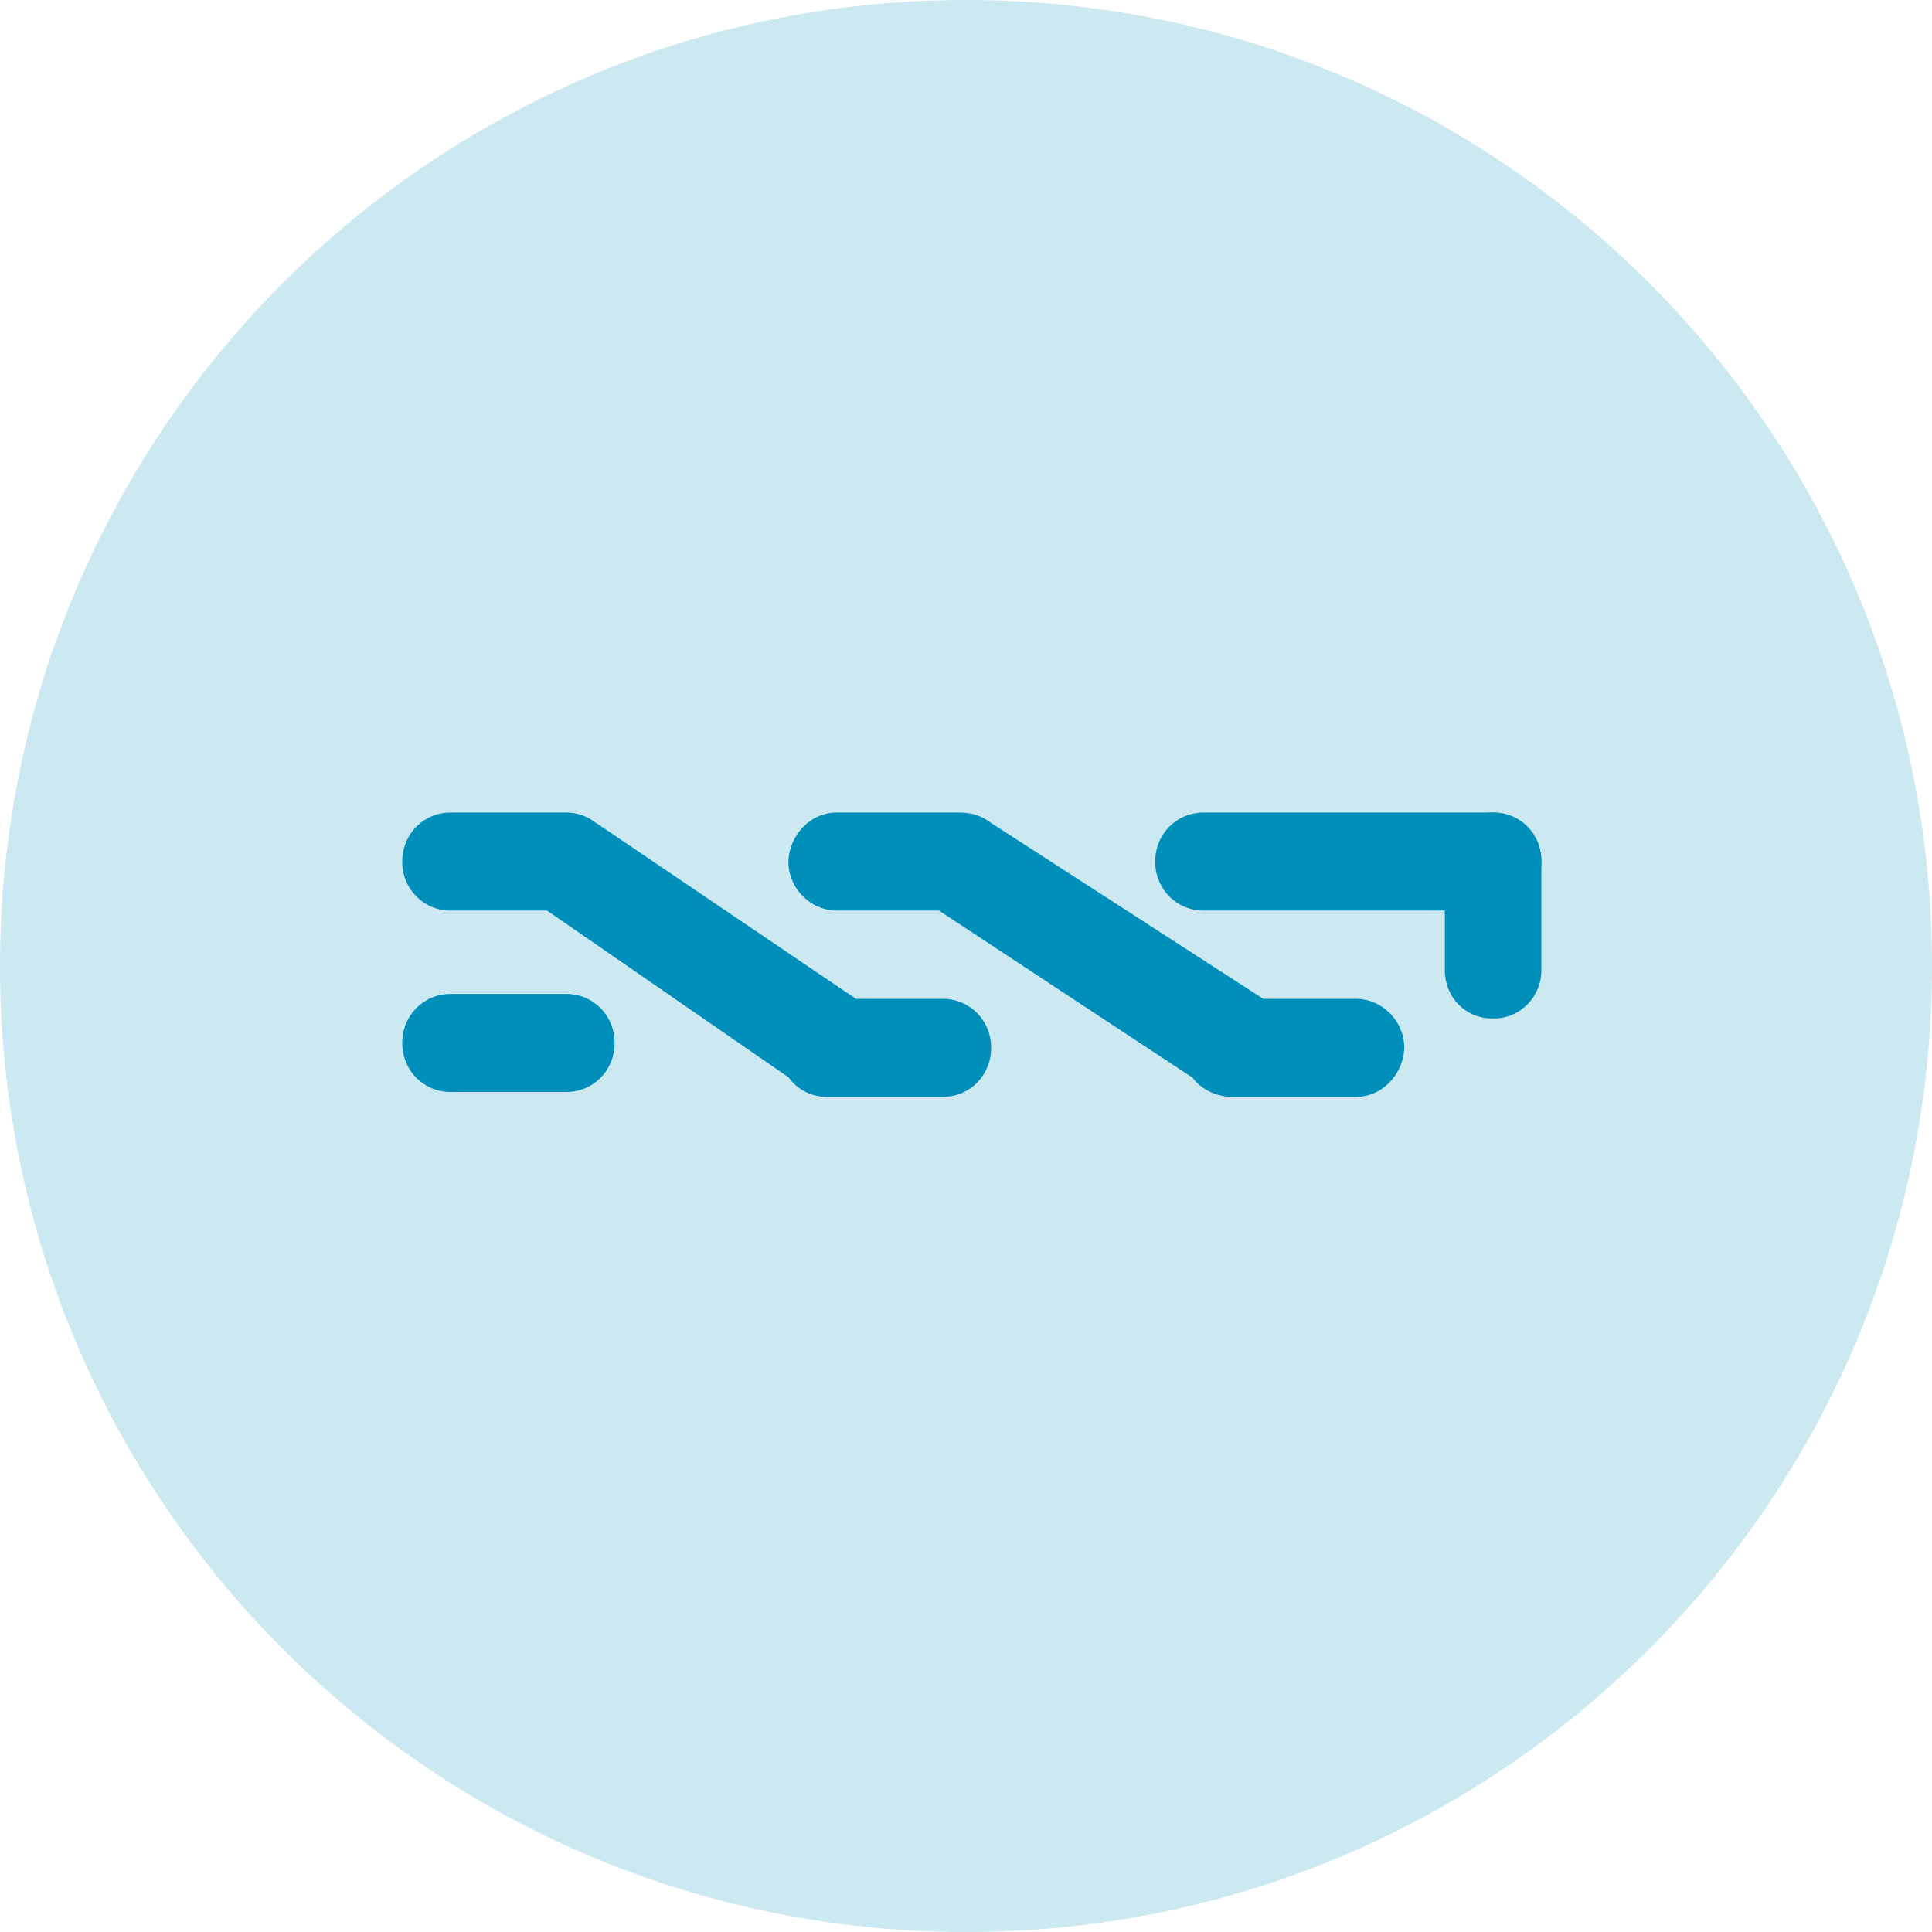<svg width="26" height="26" viewBox="0 0 26 26" fill="none" xmlns="http://www.w3.org/2000/svg">
<path opacity="0.2" d="M13 26C20.18 26 26 20.18 26 13C26 5.82 20.18 0 13 0C5.82 0 0 5.82 0 13C0 20.18 5.82 26 13 26Z" fill="#008FBB"/>
<path fill-rule="evenodd" clip-rule="evenodd" d="M20.093 10.935H16.196C15.832 10.935 15.546 11.225 15.546 11.595C15.546 11.964 15.832 12.254 16.196 12.254H20.093C20.457 12.254 20.743 11.964 20.743 11.595C20.743 11.225 20.457 10.935 20.093 10.935ZM7.622 13.376H6.063C5.699 13.376 5.413 13.666 5.413 14.036C5.413 14.405 5.699 14.695 6.063 14.695H7.622C7.985 14.695 8.271 14.405 8.271 14.036C8.271 13.666 7.985 13.376 7.622 13.376Z" fill="#008FBB"/>
<path fill-rule="evenodd" clip-rule="evenodd" d="M13.342 11.078C13.224 10.985 13.077 10.935 12.922 10.935H11.285C10.921 10.921 10.623 11.225 10.61 11.595C10.61 11.964 10.921 12.267 11.285 12.254H12.636L16.04 14.497L16.018 14.46C16.139 14.653 16.363 14.761 16.586 14.761H18.223C18.586 14.774 18.885 14.471 18.898 14.101C18.898 13.732 18.586 13.428 18.223 13.442H17.001L13.342 11.078ZM8.011 11.067L11.519 13.442H12.688C13.052 13.442 13.338 13.732 13.338 14.101C13.338 14.471 13.052 14.761 12.688 14.761H11.129C10.908 14.761 10.71 14.655 10.59 14.465L10.61 14.497L7.362 12.254H6.063C5.699 12.254 5.413 11.964 5.413 11.595C5.413 11.225 5.699 10.935 6.063 10.935H7.622C7.766 10.935 7.91 10.985 8.022 11.078L8.011 11.067ZM19.444 13.059V11.581C19.444 11.225 19.73 10.935 20.08 10.935H20.106C20.457 10.935 20.743 11.225 20.743 11.581V13.059C20.743 13.415 20.457 13.706 20.106 13.706H20.08C19.717 13.706 19.444 13.415 19.444 13.059Z" fill="#008FBB"/>
</svg>
